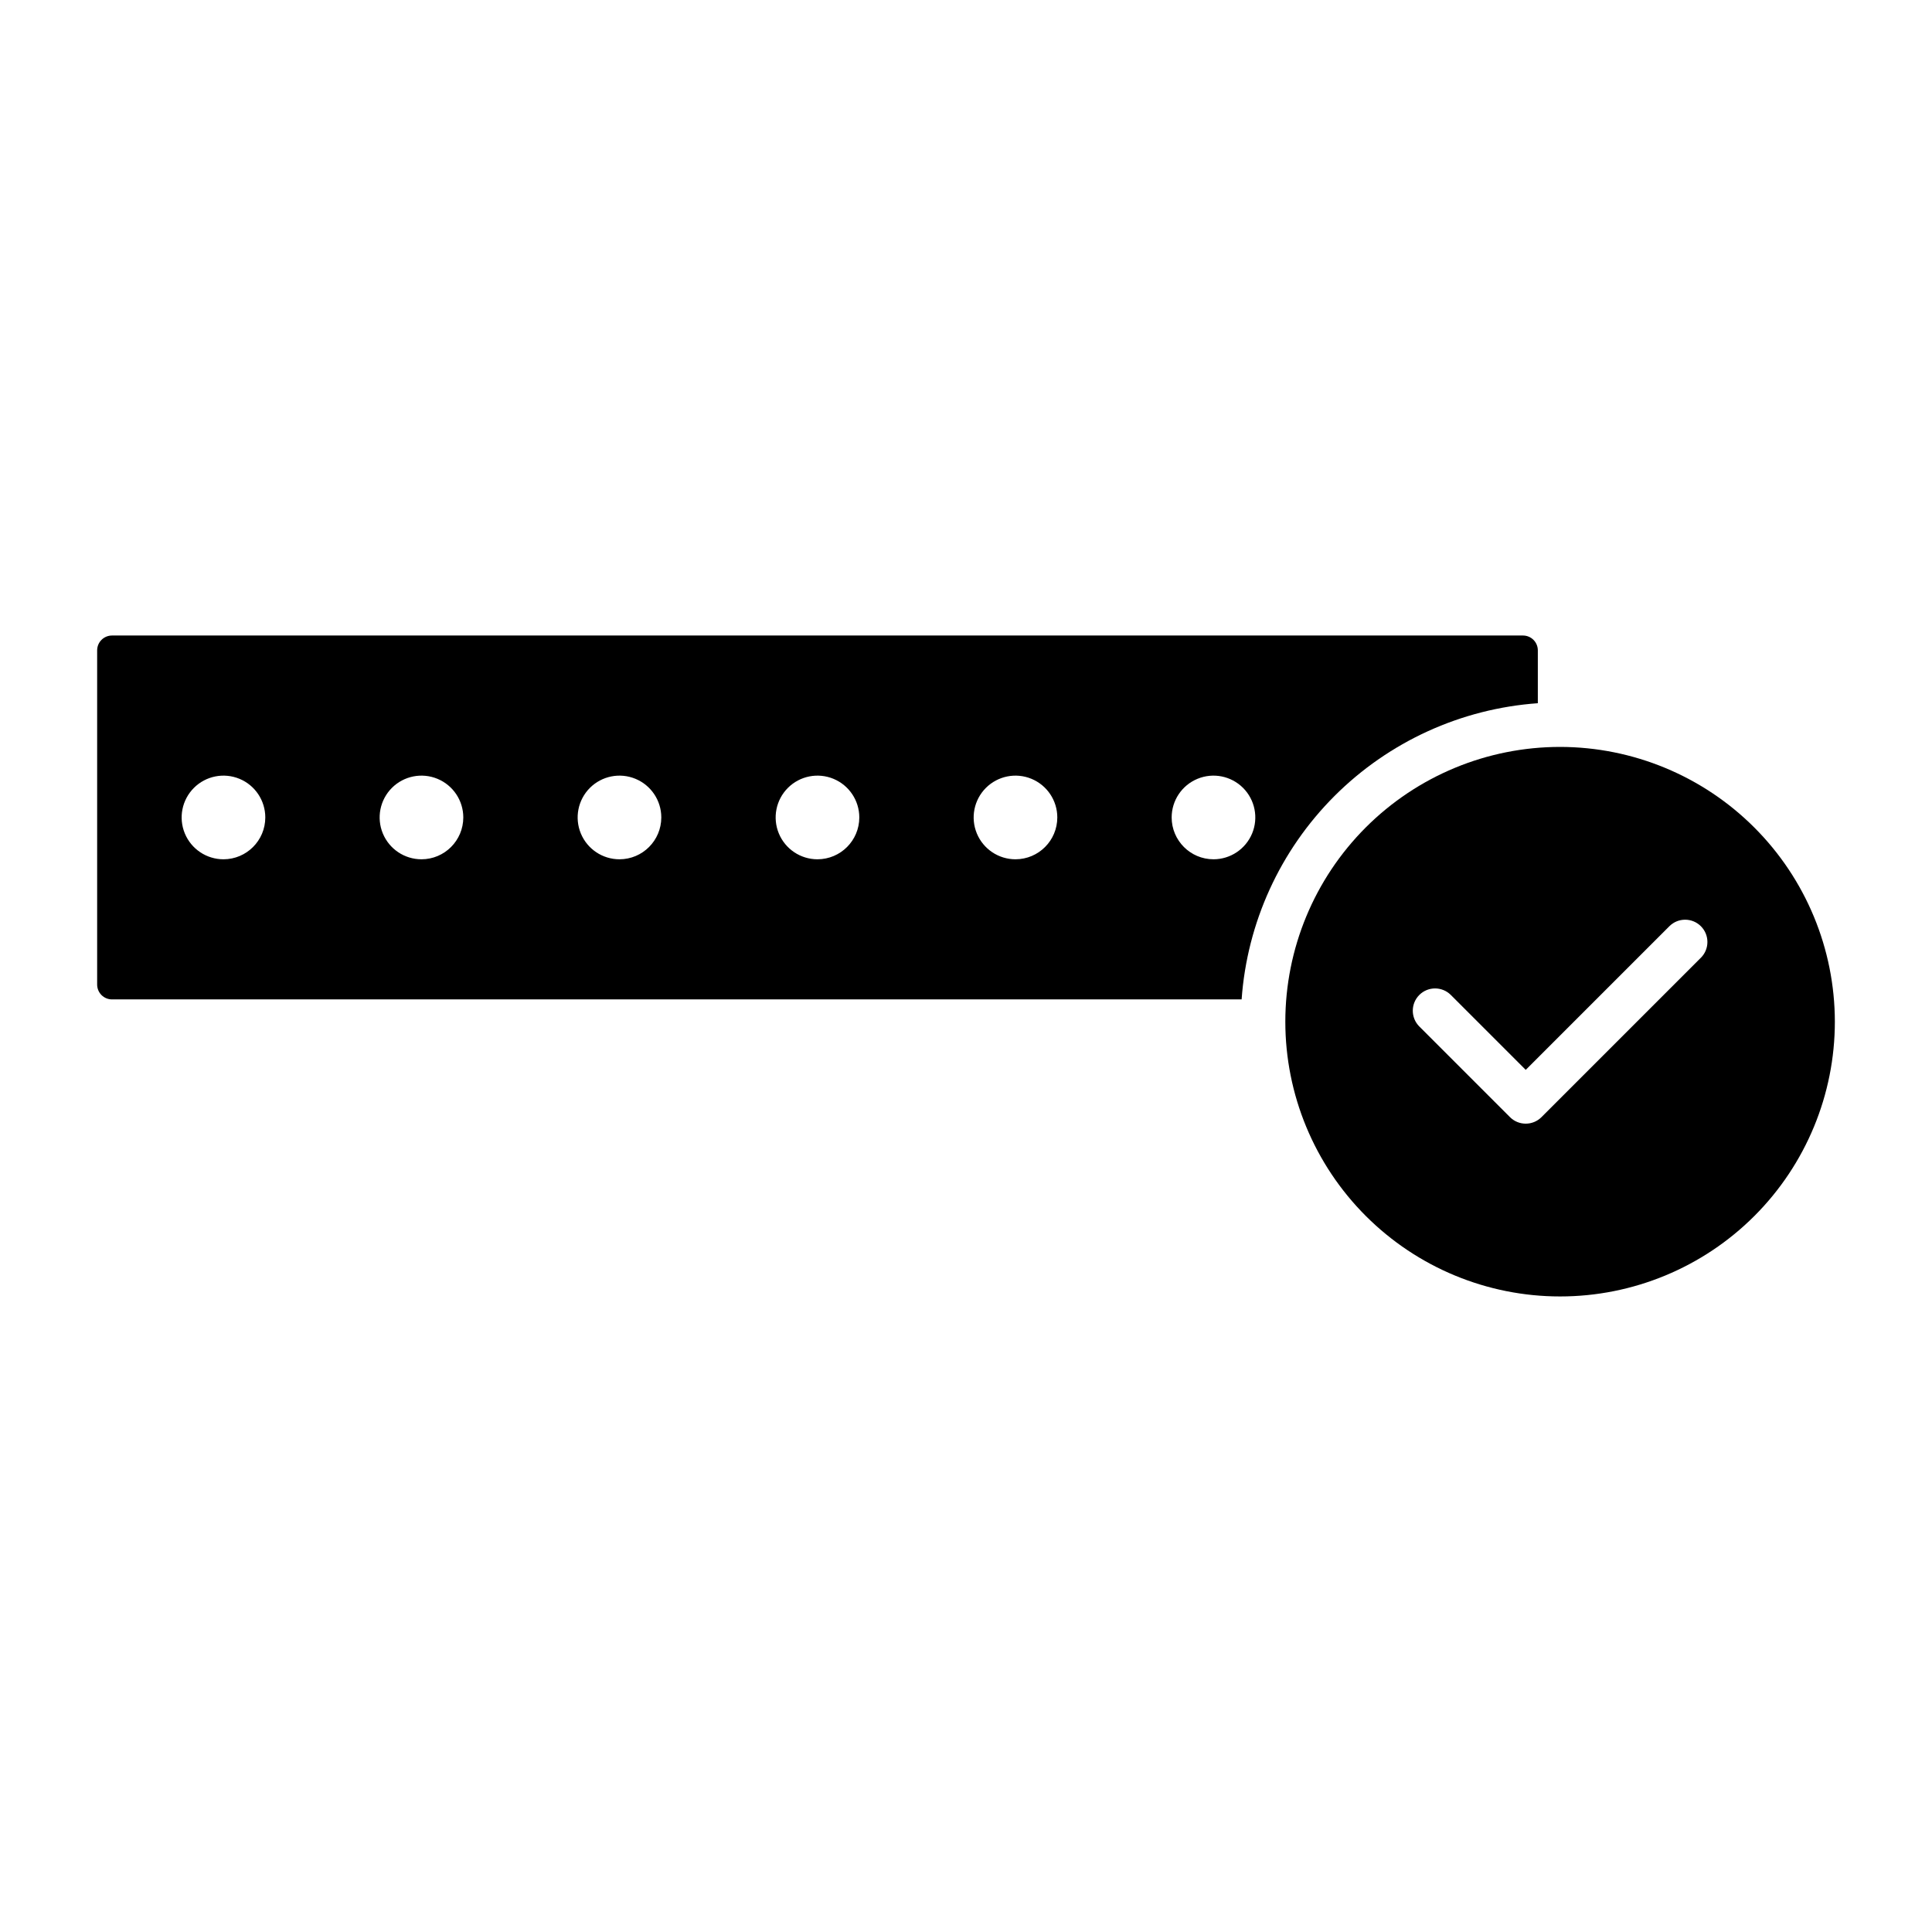 <?xml version="1.0" encoding="UTF-8"?>
<!-- Uploaded to: SVG Repo, www.svgrepo.com, Generator: SVG Repo Mixer Tools -->
<svg fill="#000000" width="800px" height="800px" version="1.1" viewBox="144 144 512 512" xmlns="http://www.w3.org/2000/svg">
 <g>
  <path d="m557.44 341.94c-19.312 0-37.832 7.672-51.488 21.328s-21.328 32.176-21.328 51.488 7.672 37.832 21.328 51.488 32.176 21.328 51.488 21.328 37.836-7.672 51.492-21.328c13.652-13.656 21.324-32.176 21.324-51.488-0.02-19.305-7.699-37.812-21.352-51.465-13.648-13.648-32.156-21.328-51.465-21.352zm37.309 55.871-42.242 42.242h0.004c-2.309 2.305-6.047 2.305-8.352 0l-24.027-24.027c-2.305-2.305-2.305-6.043 0-8.352 2.305-2.305 6.043-2.305 8.352 0l19.852 19.852 38.066-38.066c2.305-2.305 6.043-2.305 8.352 0 2.305 2.309 2.305 6.047 0 8.352z"/>
  <path d="m551.54 330.36v-14.004c0-1.047-0.414-2.047-1.152-2.785-0.738-0.738-1.738-1.152-2.785-1.152h-373.92c-2.176 0-3.938 1.762-3.938 3.938v88.559c0 1.043 0.414 2.047 1.152 2.785s1.738 1.152 2.785 1.152h299.36c1.449-20.34 10.184-39.473 24.602-53.891 14.418-14.418 33.551-23.152 53.891-24.602zm-348.32 41.359c-4.481 0-8.523-2.703-10.238-6.844-1.715-4.141-0.766-8.906 2.406-12.078 3.168-3.168 7.934-4.117 12.078-2.402 4.141 1.715 6.84 5.758 6.84 10.238-0.008 6.121-4.965 11.078-11.086 11.086zm52.473 0h0.004c-4.484 0-8.527-2.703-10.242-6.844s-0.766-8.906 2.402-12.078c3.172-3.168 7.938-4.117 12.078-2.402 4.141 1.715 6.844 5.758 6.844 10.238-0.008 6.121-4.965 11.078-11.082 11.086zm52.473 0c-4.481 0-8.523-2.703-10.238-6.844-1.715-4.141-0.766-8.906 2.402-12.078 3.172-3.168 7.938-4.117 12.078-2.402 4.144 1.715 6.844 5.758 6.844 10.238-0.008 6.121-4.965 11.078-11.086 11.086zm52.473 0c-4.481 0-8.523-2.703-10.238-6.844-1.715-4.141-0.766-8.906 2.402-12.078 3.172-3.168 7.938-4.117 12.078-2.402 4.141 1.715 6.844 5.758 6.844 10.238-0.008 6.121-4.965 11.078-11.086 11.086zm52.473 0h0.004c-4.484 0-8.527-2.703-10.242-6.844s-0.766-8.906 2.402-12.078c3.172-3.168 7.938-4.117 12.078-2.402 4.141 1.715 6.844 5.758 6.844 10.238-0.008 6.121-4.965 11.078-11.082 11.086zm41.391-11.086c0-4.481 2.699-8.523 6.844-10.238 4.141-1.715 8.906-0.766 12.078 2.402 3.168 3.172 4.117 7.938 2.402 12.078-1.719 4.141-5.758 6.844-10.242 6.844-6.117-0.008-11.074-4.965-11.082-11.086z"/>
 </g>
</svg>